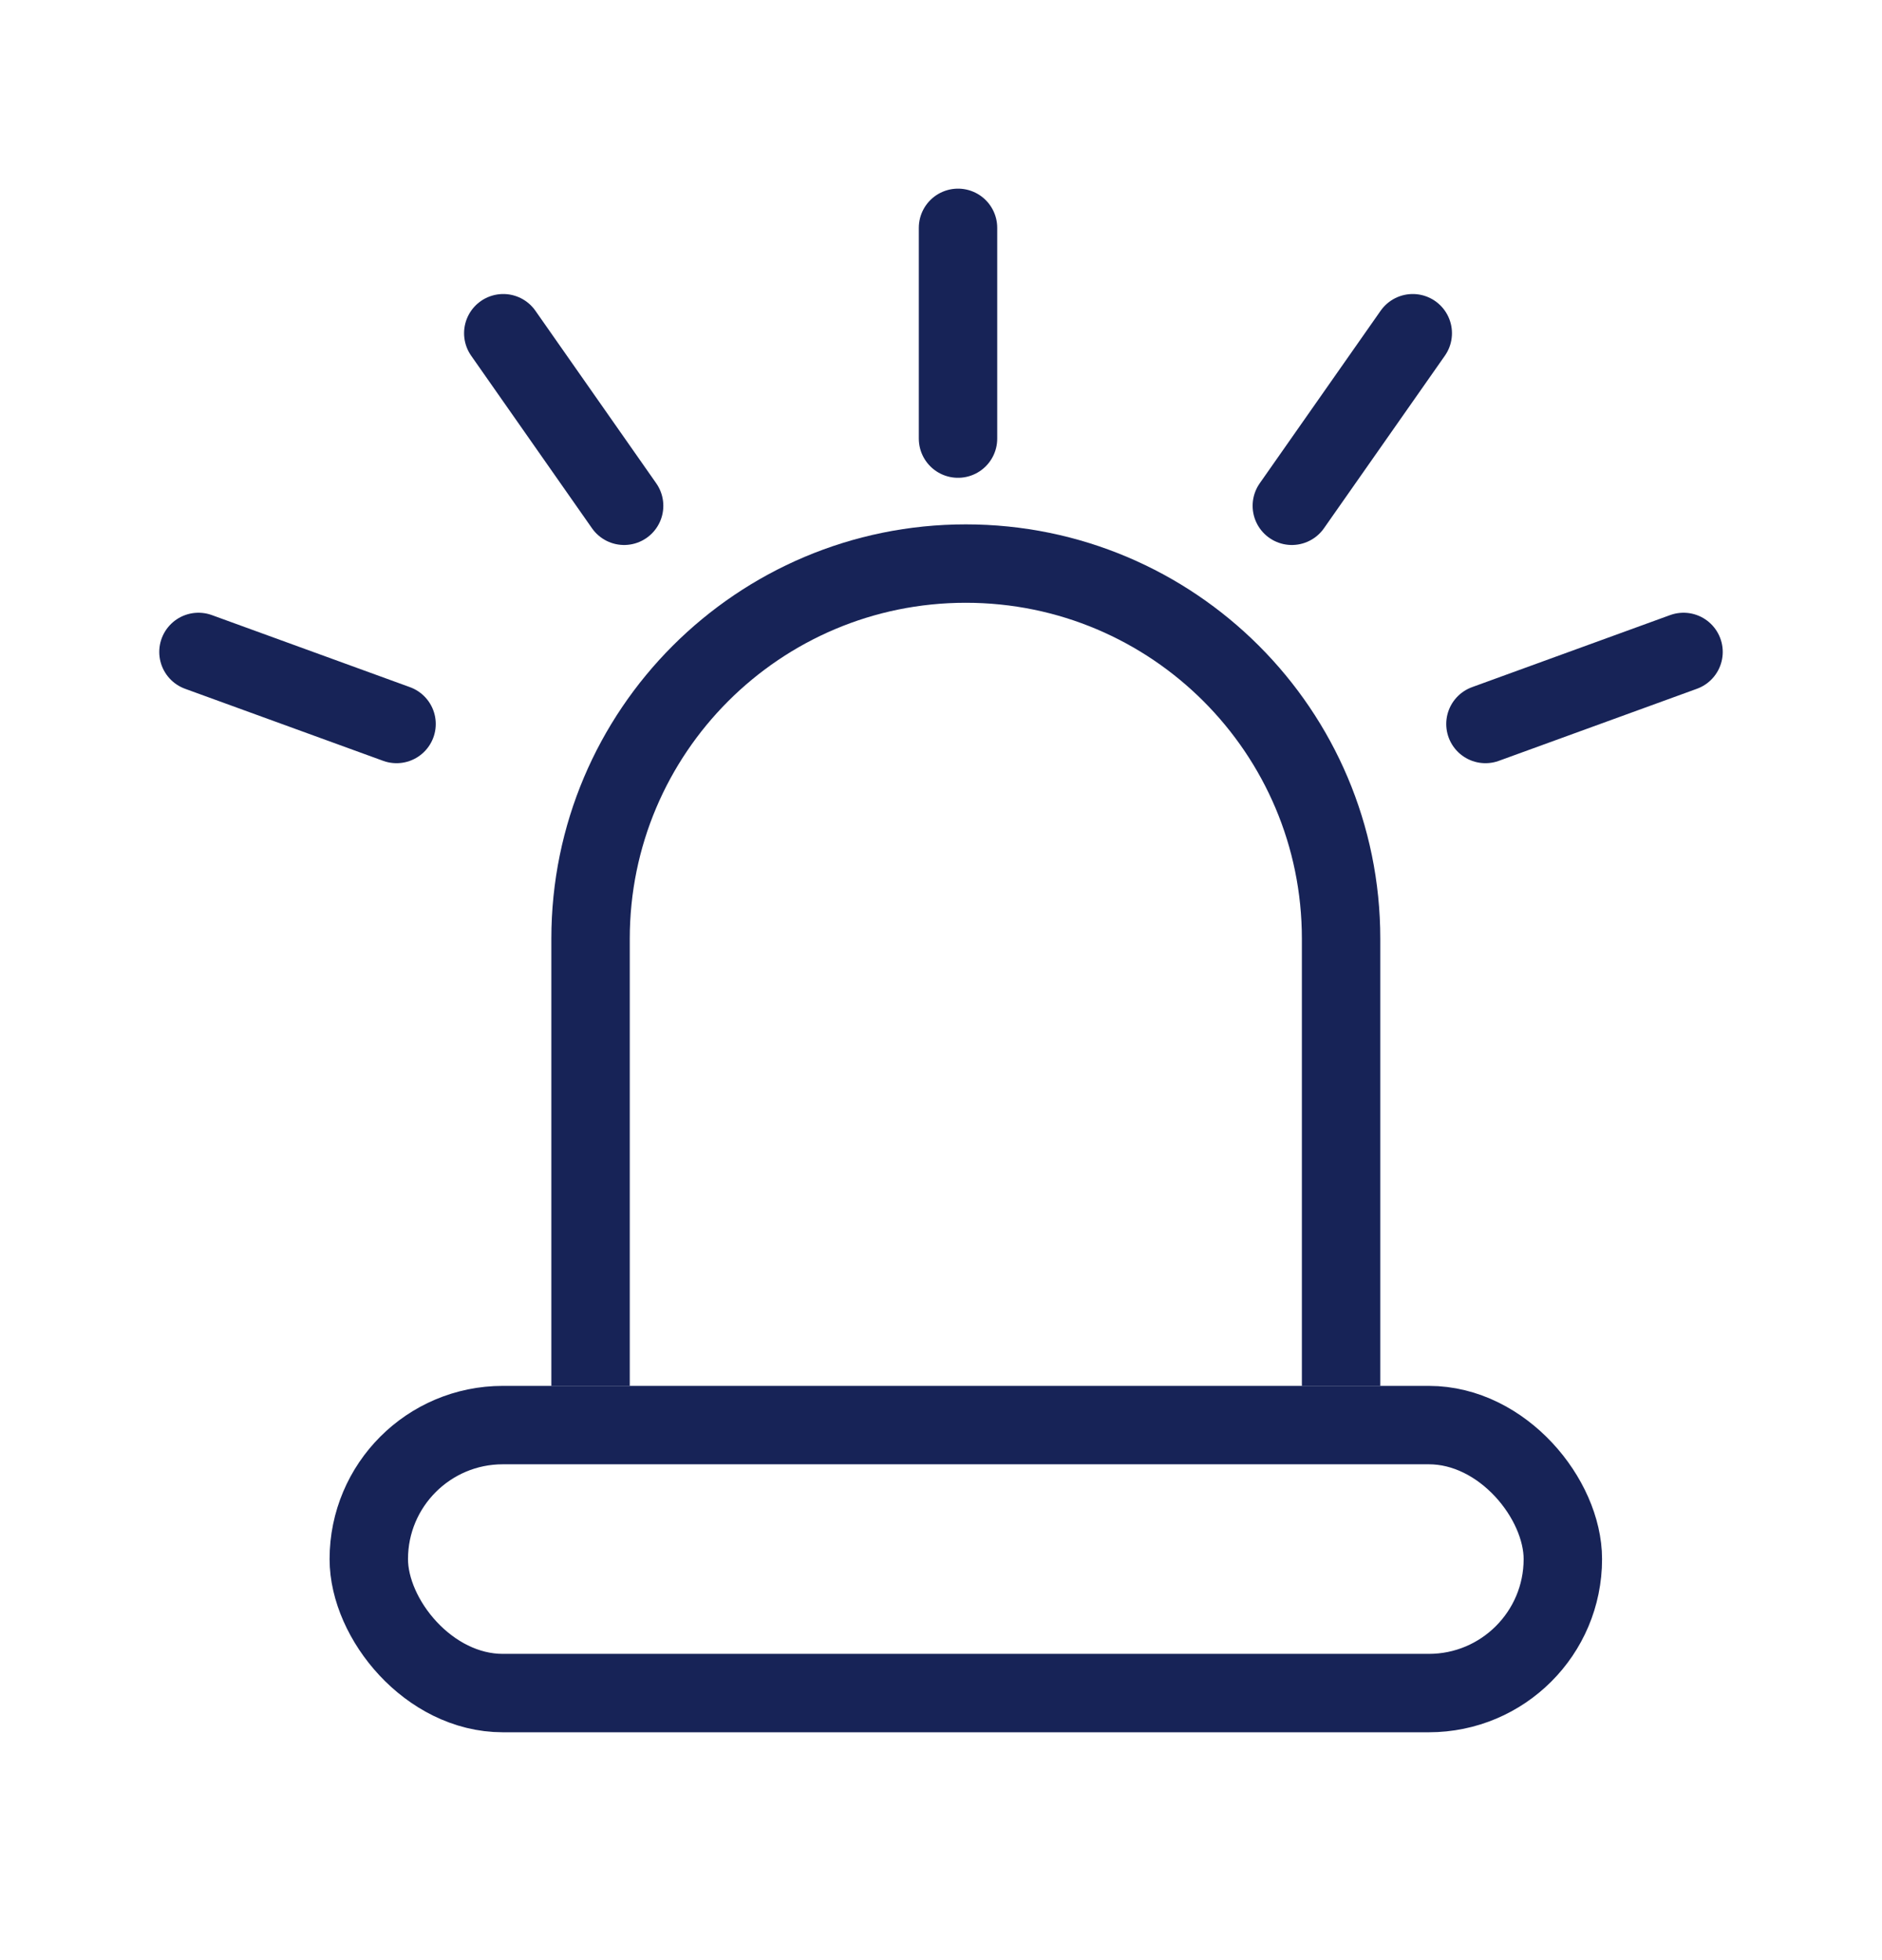 <svg width="24" height="25" viewBox="0 0 24 25" fill="none" xmlns="http://www.w3.org/2000/svg">
<path d="M12.217 2.906V5.594" stroke="#172357" stroke-linecap="round"/>
<path d="M6.418 4.25L7.959 6.451" stroke="#172357" stroke-linecap="round"/>
<path d="M18.016 4.25L16.474 6.451" stroke="#172357" stroke-linecap="round"/>
<path d="M5.057 9.234L2.531 8.315" stroke="#172357" stroke-linecap="round"/>
<path d="M18.943 9.234L21.469 8.315" stroke="#172357" stroke-linecap="round"/>
<path d="M17.102 17.676V11.973C17.102 9.33 14.959 7.188 12.316 7.188V7.188C9.674 7.188 7.531 9.33 7.531 11.973V17.676" stroke="#172357"/>
<rect x="4.703" y="18.176" width="15.227" height="3.418" rx="1.709" stroke="#172357"/>
</svg>
